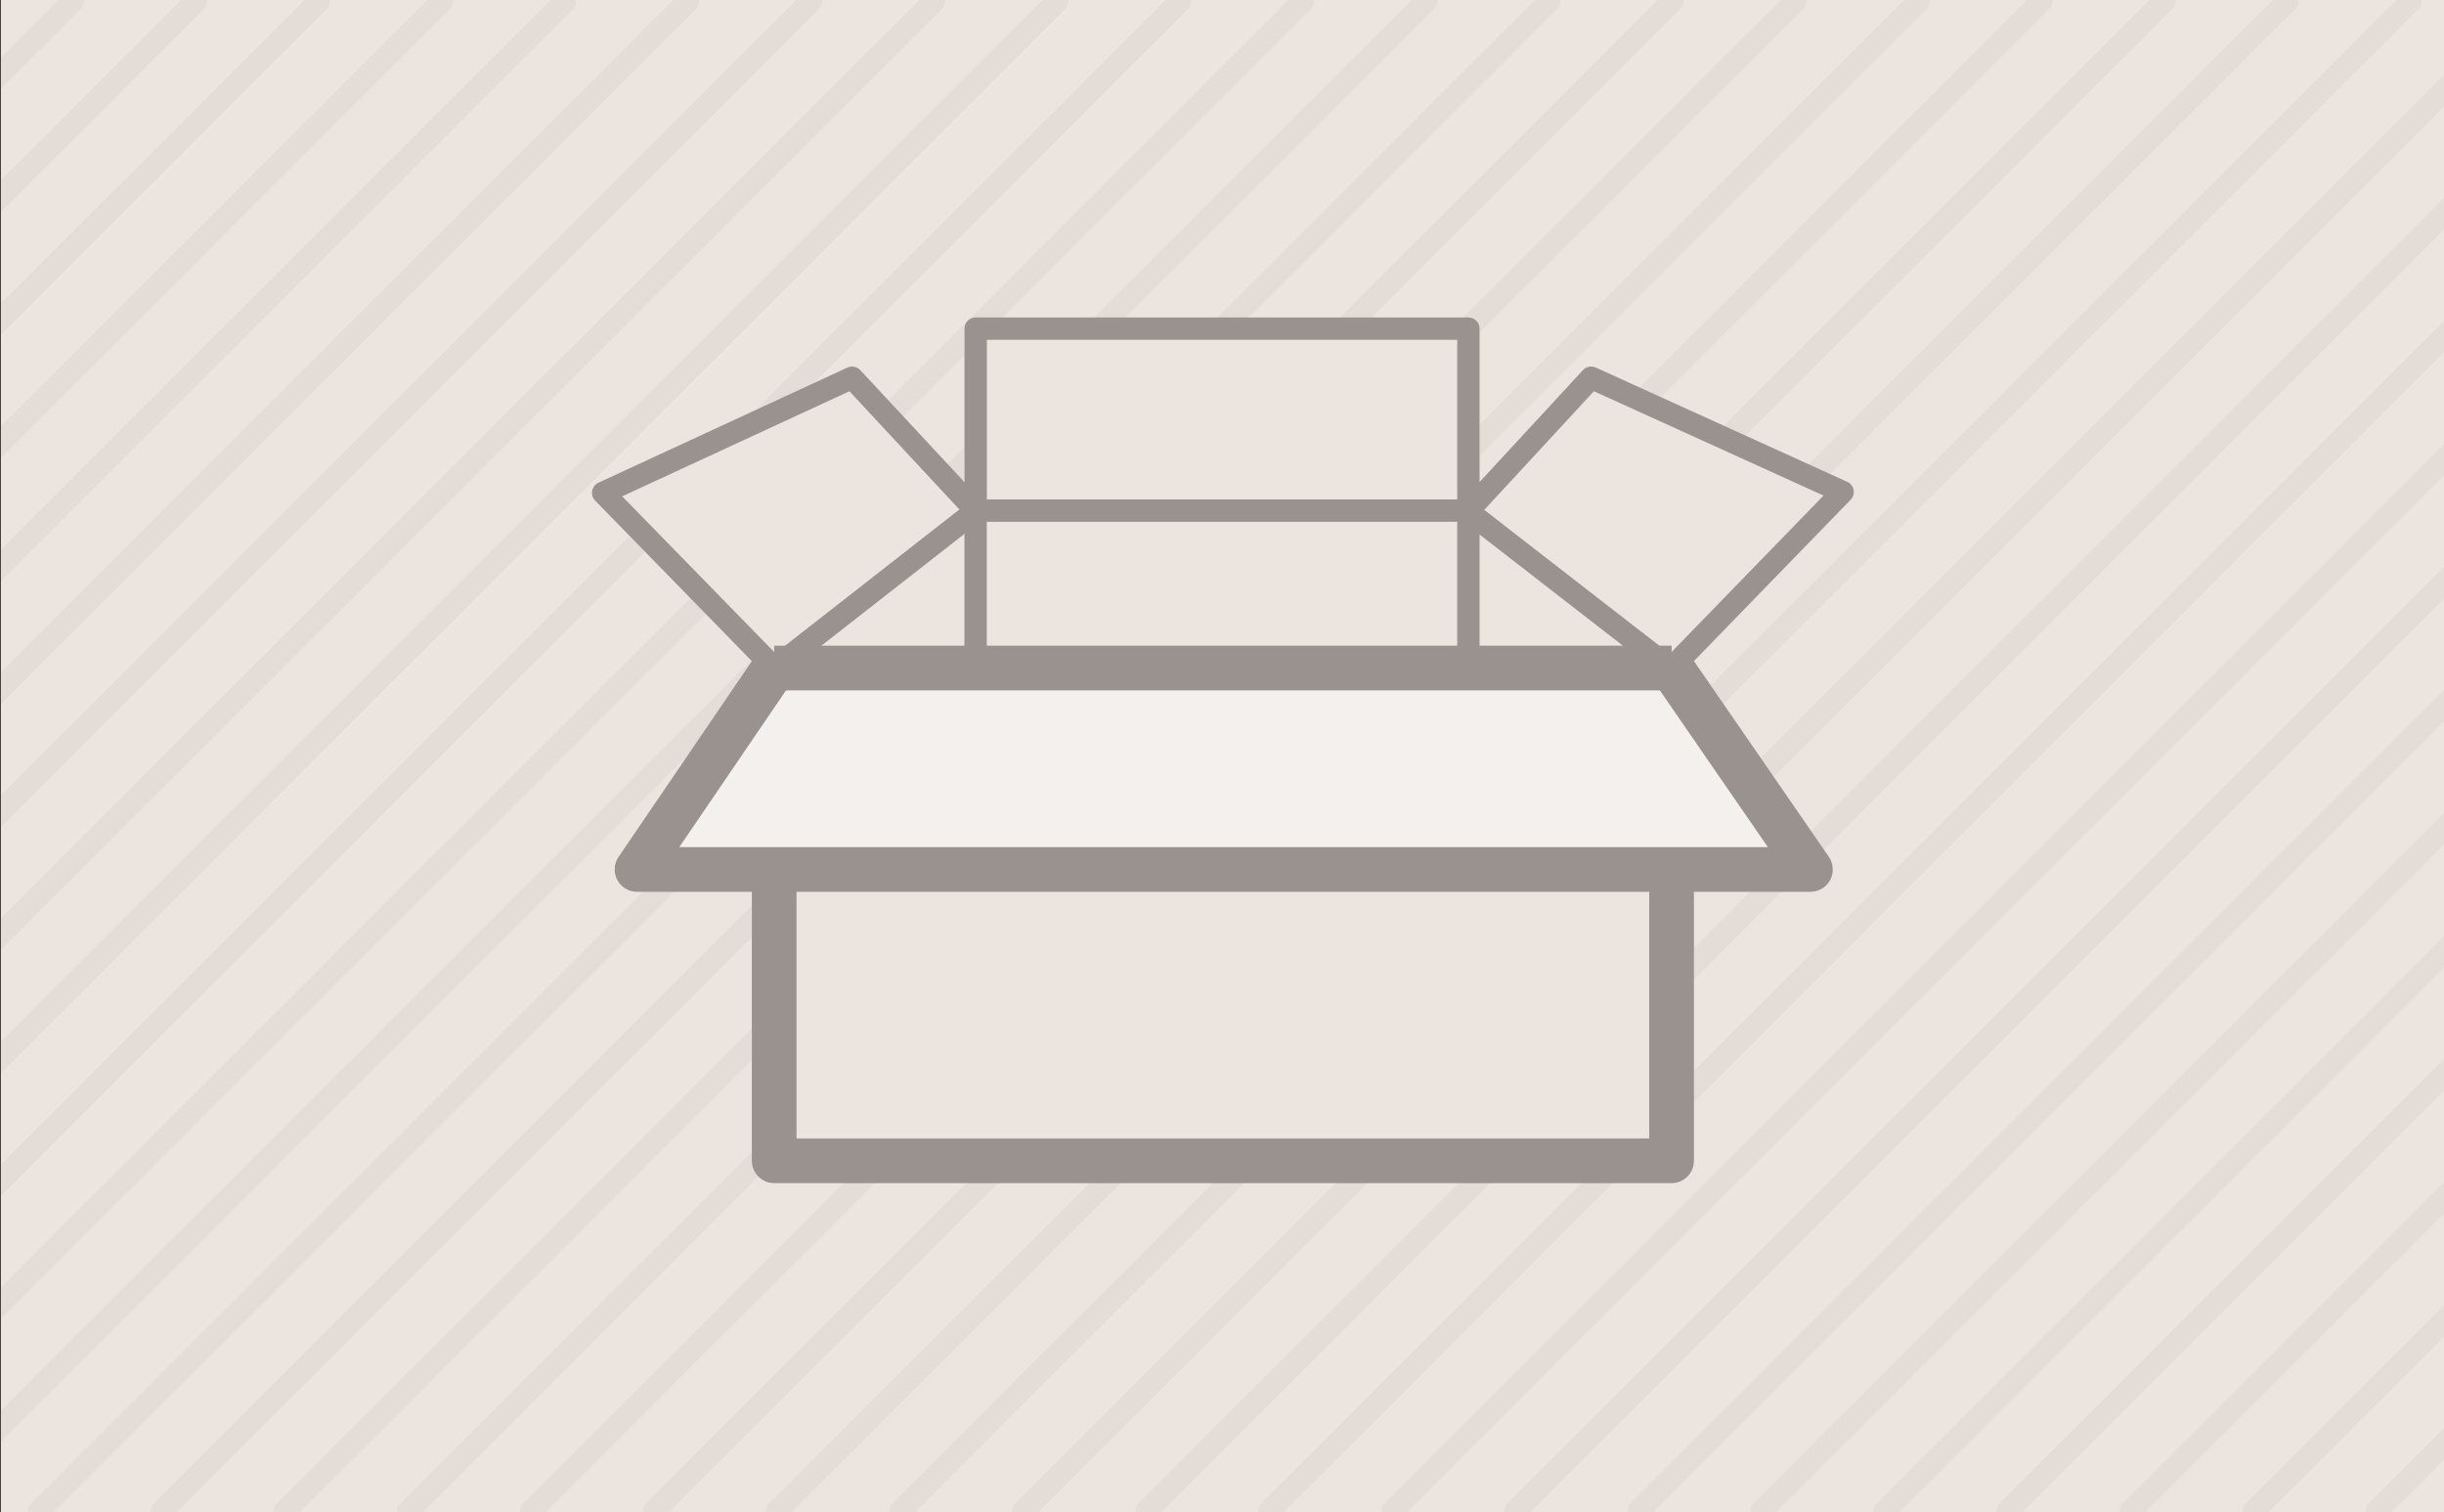 <?xml version="1.0" encoding="utf-8"?>
<!-- Generator: Adobe Illustrator 16.0.3, SVG Export Plug-In . SVG Version: 6.00 Build 0)  -->
<!DOCTYPE svg PUBLIC "-//W3C//DTD SVG 1.1//EN" "http://www.w3.org/Graphics/SVG/1.1/DTD/svg11.dtd">
<svg version="1.1" id="Warstwa_1" xmlns="http://www.w3.org/2000/svg" xmlns:xlink="http://www.w3.org/1999/xlink" x="0px" y="0px"
	 width="328px" height="203px" viewBox="0 0 328 203" enable-background="new 0 0 328 203" xml:space="preserve">
<rect x="0" y="0" width="328" height="203" fill="#333333" stroke="none"/>
<rect x="0.119" y="0" fill="#ECE5DF" width="328" height="203"/>
<g opacity="0.1">
	<path fill="#9A928E" d="M11.253,0H7.799l-7.68,7.68v4.242L10.841,1.201C11.17,0.872,11.294,0.43,11.253,0z"/>
	<path fill="#9A928E" d="M27.767,0h-3.454L0.119,24.194v4.242L27.354,1.201C27.684,0.872,27.808,0.43,27.767,0z"/>
	<path fill="#9A928E" d="M44.279,0h-3.454L0.119,40.707v4.242L43.867,1.201C44.196,0.872,44.32,0.43,44.279,0z"/>
	<path fill="#9A928E" d="M60.793,0h-3.454L0.119,57.22v4.242L60.381,1.201C60.71,0.872,60.834,0.43,60.793,0z"/>
	<path fill="#9A928E" d="M77.306,0h-3.454L0.119,73.732v4.242L76.894,1.201C77.223,0.872,77.347,0.43,77.306,0z"/>
	<path fill="#9A928E" d="M93.819,0h-3.454L0.119,90.246v4.242L93.407,1.201C93.736,0.872,93.86,0.43,93.819,0z"/>
	<path fill="#9A928E" d="M110.332,0h-3.454L0.119,106.758V111L109.92,1.201C110.249,0.872,110.373,0.43,110.332,0z"/>
	<path fill="#9A928E" d="M126.846,0h-3.454L0.119,123.272v4.242L126.434,1.201C126.763,0.872,126.887,0.43,126.846,0z"/>
	<path fill="#9A928E" d="M143.358,0h-3.454L0.119,139.785v4.242L142.946,1.201C143.275,0.872,143.399,0.43,143.358,0z"/>
	<path fill="#9A928E" d="M159.872,0h-3.454L0.119,156.298v4.242L159.46,1.201C159.789,0.872,159.913,0.43,159.872,0z"/>
	<path fill="#9A928E" d="M176.385,0h-3.454L0.119,172.811v4.242L175.973,1.201C176.302,0.872,176.426,0.43,176.385,0z"/>
	<path fill="#9A928E" d="M192.899,0h-3.454L0.119,189.325v4.242L192.487,1.201C192.816,0.872,192.94,0.43,192.899,0z"/>
	<path fill="#9A928E" d="M209.411,0h-3.454L4.156,201.8c-0.329,0.329-0.453,0.771-0.412,1.2h3.454l201.8-201.8
		C209.328,0.872,209.452,0.43,209.411,0z"/>
	<path fill="#9A928E" d="M225.924,0h-3.454L20.67,201.8c-0.329,0.329-0.453,0.771-0.412,1.2h3.454l201.8-201.8
		C225.841,0.872,225.965,0.43,225.924,0z"/>
	<path fill="#9A928E" d="M242.438,0h-3.454L37.183,201.8c-0.329,0.329-0.453,0.771-0.412,1.2h3.454l201.801-201.8
		C242.355,0.872,242.479,0.43,242.438,0z"/>
	<path fill="#9A928E" d="M258.952,0h-3.454L53.696,201.8c-0.329,0.329-0.453,0.771-0.412,1.2h3.454L258.54,1.201
		C258.869,0.872,258.993,0.43,258.952,0z"/>
	<path fill="#9A928E" d="M275.463,0h-3.454l-201.8,201.8c-0.329,0.329-0.453,0.771-0.412,1.2h3.454l201.8-201.8
		C275.38,0.872,275.504,0.43,275.463,0z"/>
	<path fill="#9A928E" d="M291.977,0h-3.454l-201.8,201.8c-0.329,0.329-0.453,0.771-0.412,1.2h3.454l201.8-201.8
		C291.894,0.872,292.018,0.43,291.977,0z"/>
	<path fill="#9A928E" d="M308.491,0h-3.454L103.235,201.8c-0.329,0.329-0.453,0.771-0.412,1.2h3.454l201.801-201.8
		C308.408,0.872,308.532,0.43,308.491,0z"/>
	<path fill="#9A928E" d="M325.004,0h-3.454L119.749,201.8c-0.329,0.329-0.453,0.771-0.412,1.2h3.454l201.801-201.8
		C324.921,0.872,325.045,0.43,325.004,0z"/>
	<path fill="#9A928E" d="M328.12,9.943L136.262,201.8c-0.329,0.329-0.453,0.771-0.412,1.2h3.454L328.12,14.185V9.943z"/>
	<path fill="#9A928E" d="M328.12,26.457L152.775,201.8c-0.329,0.329-0.453,0.771-0.412,1.2h3.454L328.12,30.699V26.457z"/>
	<path fill="#9A928E" d="M328.12,42.97L169.288,201.8c-0.329,0.329-0.453,0.771-0.412,1.2h3.454L328.12,47.212V42.97z"/>
	<path fill="#9A928E" d="M328.12,59.483L185.801,201.8c-0.329,0.329-0.453,0.771-0.412,1.2h3.454L328.12,63.726V59.483z"/>
	<path fill="#9A928E" d="M328.12,75.996L202.315,201.8c-0.329,0.329-0.453,0.771-0.412,1.2h3.454L328.12,80.238V75.996z"/>
	<path fill="#9A928E" d="M328.12,92.509L218.829,201.8c-0.329,0.329-0.453,0.771-0.412,1.2h3.454L328.12,96.751V92.509z"/>
	<path fill="#9A928E" d="M328.12,109.022L235.34,201.8c-0.329,0.329-0.453,0.771-0.412,1.2h3.454l89.737-89.736V109.022z"/>
	<path fill="#9A928E" d="M328.12,125.536L251.854,201.8c-0.329,0.329-0.453,0.771-0.412,1.2h3.454l73.224-73.223V125.536z"/>
	<path fill="#9A928E" d="M328.12,142.048L268.368,201.8c-0.329,0.329-0.453,0.771-0.412,1.2h3.454l56.71-56.71V142.048z"/>
	<path fill="#9A928E" d="M328.12,158.562L284.881,201.8c-0.329,0.329-0.453,0.771-0.412,1.2h3.454l40.196-40.196V158.562z"/>
	<path fill="#9A928E" d="M328.12,175.074L301.393,201.8c-0.329,0.329-0.453,0.771-0.412,1.2h3.454l23.685-23.685V175.074z"/>
	<path fill="#9A928E" d="M317.907,201.8c-0.329,0.329-0.453,0.771-0.412,1.2h3.454l7.171-7.171v-4.242L317.907,201.8z"/>
</g>
<g>
	<polyline fill="#ECE5DF" points="103.901,116.715 103.901,155.818 224.338,155.818 224.338,116.715 	"/>
	<path fill="#9A928E" d="M224.338,158.818H103.901c-1.657,0-3-1.343-3-3v-39.103h6v36.103h114.437v-36.103h6v39.103
		C227.338,157.475,225.996,158.818,224.338,158.818z"/>
</g>
<g>
	<polyline fill="#F4F0ED" points="224.338,89.674 242.971,116.715 85.495,116.715 103.901,89.674 	"/>
	<path fill="#9A928E" d="M242.971,119.715H85.495c-1.112,0-2.132-0.614-2.652-1.597c-0.52-0.982-0.454-2.172,0.172-3.091
		l18.406-27.042c0.932-1.37,2.799-1.726,4.168-0.792c1.37,0.932,1.724,2.798,0.792,4.168l-15.215,22.354h146.095l-15.394-22.339
		c-0.939-1.364-0.596-3.232,0.769-4.172c1.365-0.94,3.233-0.595,4.173,0.768l18.633,27.042c0.632,0.918,0.703,2.111,0.186,3.098
		C245.109,119.097,244.085,119.715,242.971,119.715z"/>
</g>
<g>
	<polyline fill="#ECE5DF" points="103.901,89.674 80.949,66.155 114.354,50.703 130.942,68.542 130.942,44.113 197.069,44.113 
		197.069,68.542 213.543,50.703 247.29,66.042 224.338,89.674 	"/>
	<path fill="#9A928E" d="M102.828,90.722L79.875,67.203c-0.34-0.349-0.49-0.841-0.401-1.32c0.088-0.479,0.403-0.885,0.845-1.089
		l33.405-15.452c0.588-0.272,1.286-0.136,1.729,0.34l13.989,15.044V44.113c0-0.829,0.671-1.5,1.5-1.5h66.126
		c0.828,0,1.5,0.671,1.5,1.5v20.594l13.873-15.021c0.438-0.476,1.131-0.615,1.723-0.348l33.746,15.339
		c0.444,0.202,0.763,0.608,0.853,1.087c0.091,0.479-0.058,0.973-0.397,1.323l-22.951,23.632l-2.152-2.09l21.467-22.103
		L213.91,52.517L198.17,69.56c-0.418,0.454-1.076,0.604-1.647,0.379c-0.575-0.225-0.954-0.779-0.954-1.397V45.613h-63.126v22.929
		c0,0.617-0.377,1.17-0.951,1.396c-0.575,0.227-1.227,0.077-1.647-0.375l-15.847-17.042L83.504,66.626l21.471,22L102.828,90.722z"/>
</g>
<g>
	<path fill="#ECE5DF" stroke="#9A928E" stroke-width="6" stroke-linejoin="round" stroke-miterlimit="10" d="M197.069,68.542"/>
</g>
<g>
	<line fill="#ECE5DF" x1="103.901" y1="89.674" x2="224.338" y2="89.674"/>
	<rect x="103.901" y="86.674" fill="#9A928E" width="120.437" height="6"/>
</g>
<g>
	<path fill="#ECE5DF" stroke="#9A928E" stroke-width="6" stroke-linejoin="round" stroke-miterlimit="10" d="M130.942,68.542"/>
</g>
<g>
	<path fill="#9A928E" d="M197.069,91.174c-0.828,0-1.5-0.671-1.5-1.5V68.542c0-0.829,0.672-1.5,1.5-1.5s1.5,0.671,1.5,1.5v21.132
		C198.569,90.502,197.897,91.174,197.069,91.174z"/>
</g>
<g>
	<path fill="#9A928E" d="M130.932,91.174c-0.829,0-1.5-0.671-1.5-1.5V68.542c0-0.829,0.671-1.5,1.5-1.5s1.5,0.671,1.5,1.5v21.132
		C132.432,90.502,131.76,91.174,130.932,91.174z"/>
</g>
<g>
	<line fill="#ECE5DF" x1="197.069" y1="68.542" x2="130.942" y2="68.542"/>
	<rect x="130.942" y="67.042" fill="#9A928E" width="66.126" height="3"/>
</g>
<g>
	<line fill="#ECE5DF" x1="224.338" y1="89.674" x2="197.069" y2="68.542"/>
	
		<rect x="193.454" y="77.608" transform="matrix(0.79 0.613 -0.613 0.79 92.611 -112.486)" fill="#9A928E" width="34.499" height="3"/>
</g>
<g>
	<line fill="#ECE5DF" x1="130.942" y1="68.542" x2="103.901" y2="89.674"/>
	
		<rect x="115.922" y="61.949" transform="matrix(0.616 0.788 -0.788 0.616 107.449 -62.124)" fill="#9A928E" width="3.001" height="34.319"/>
</g>
</svg>
